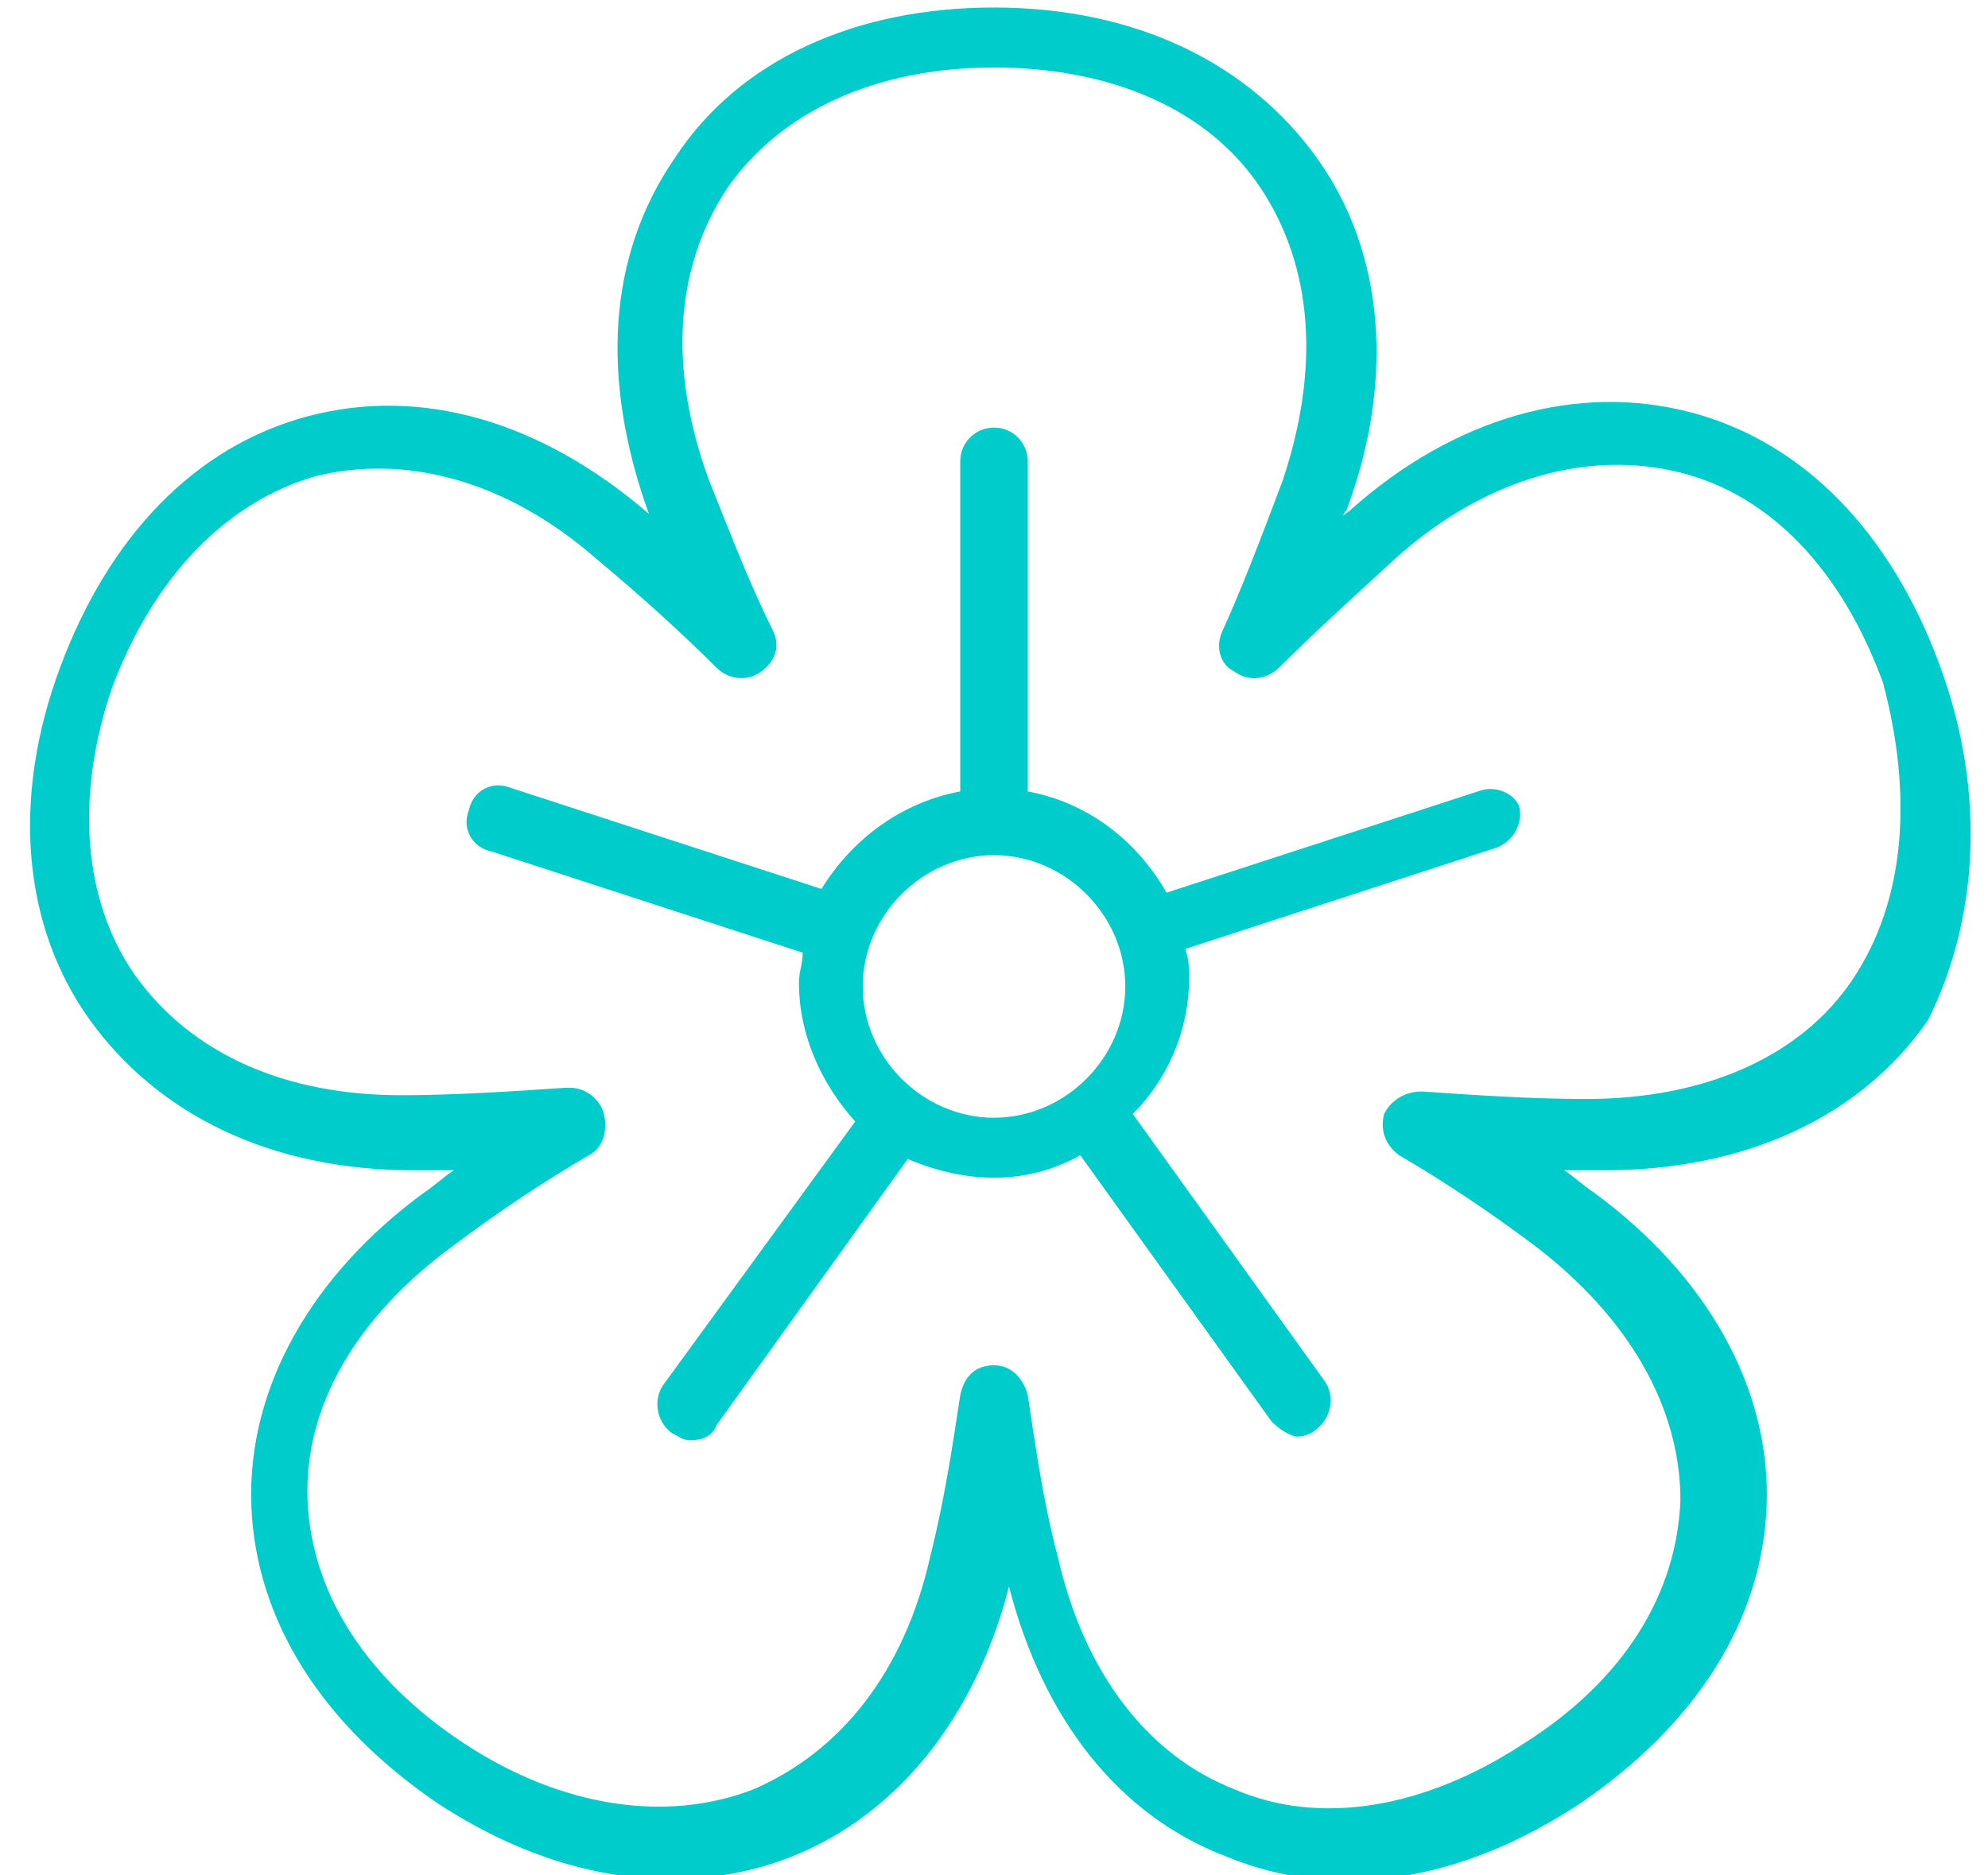 <?xml version="1.0" encoding="UTF-8"?> <svg xmlns="http://www.w3.org/2000/svg" xmlns:xlink="http://www.w3.org/1999/xlink" version="1.1" id="Livello_1" x="0px" y="0px" viewBox="0 0 53 50" style="enable-background:new 0 0 53 50;" xml:space="preserve"> <style type="text/css"> .st0{fill:#00CCCC;} </style> <g> <path class="st0" d="M39.4,21.1l-8.3,2.7c-0.8-1.4-2.1-2.4-3.7-2.7v-8.8c0-0.5-0.4-0.9-0.9-0.9c-0.5,0-0.9,0.4-0.9,0.9v8.8 c-1.6,0.3-2.9,1.3-3.7,2.6l-8.3-2.7c-0.5-0.2-1,0.1-1.1,0.6c-0.2,0.5,0.1,1,0.6,1.1l8.3,2.7c0,0.3-0.1,0.5-0.1,0.8 c0,1.4,0.6,2.7,1.5,3.7l-5.1,7c-0.3,0.4-0.2,1,0.2,1.3c0.2,0.1,0.3,0.2,0.5,0.2c0.3,0,0.6-0.1,0.7-0.4l5.1-7.1 c0.7,0.3,1.5,0.5,2.3,0.5c0.8,0,1.6-0.2,2.3-0.6l5.1,7.1c0.2,0.2,0.5,0.4,0.7,0.4c0.2,0,0.4-0.1,0.5-0.2c0.4-0.3,0.5-0.9,0.2-1.3 l-5.1-7.1c0.9-0.9,1.5-2.2,1.5-3.6c0-0.3,0-0.5-0.1-0.8l8.3-2.7c0.5-0.2,0.7-0.7,0.6-1.1C40.4,21.2,39.9,20.9,39.4,21.1z M23,26.3 c0-1.9,1.6-3.5,3.5-3.5s3.5,1.6,3.5,3.5s-1.6,3.5-3.5,3.5C24.6,29.8,23,28.2,23,26.3z"></path> <path class="st0" d="M51.7,17.7c-1.3-3.5-3.6-5.9-6.6-6.7c-3-0.8-6.3,0.1-9.1,2.6c-0.1,0.1-0.2,0.1-0.2,0.2c0-0.1,0.1-0.2,0.1-0.2 c1.3-3.5,1-6.9-0.8-9.4s-4.8-4-8.6-4c-3.7,0-6.8,1.4-8.5,4c-1.8,2.6-2,5.9-0.7,9.5c0,0,0,0.1,0.1,0.1c0,0-0.1-0.1-0.1-0.1 c-2.9-2.5-6.1-3.4-9.1-2.6c-3,0.8-5.3,3.2-6.6,6.7c-1.3,3.5-1,6.9,0.8,9.4s4.8,4,8.6,4c0.4,0,0.7,0,1.1,0c-0.3,0.2-0.5,0.4-0.8,0.6 c-3,2.2-4.7,5.2-4.6,8.3c0.1,3.1,1.9,5.9,5,8c2,1.3,4.1,2,6.2,2c1.1,0,2.2-0.2,3.2-0.6c2.8-1.1,4.9-3.7,5.8-7.2 c0.9,3.5,2.9,6.1,5.8,7.2c2.9,1.2,6.2,0.7,9.4-1.4c3.1-2.1,4.9-4.9,5-8c0.1-3.1-1.6-6.1-4.6-8.3c-0.3-0.2-0.5-0.4-0.8-0.6 c0.4,0,0.7,0,1.1,0c3.7,0,6.8-1.4,8.6-4C52.7,24.6,53,21.2,51.7,17.7z M49.4,26.1c-1.4,2.1-4,3.2-7.1,3.2c-1.5,0-2.9-0.1-4.4-0.2 c-0.4,0-0.8,0.2-1,0.6c-0.1,0.4,0,0.8,0.4,1.1c1.2,0.7,2.4,1.5,3.6,2.4c2.5,1.9,3.9,4.3,3.9,6.8c-0.1,2.5-1.5,4.8-4.2,6.5 c-2.6,1.7-5.4,2.2-7.7,1.2c-2.3-0.9-4-3.1-4.7-6.2c-0.4-1.5-0.6-3-0.8-4.3c-0.1-0.4-0.4-0.8-0.9-0.8l0,0c-0.5,0-0.8,0.3-0.9,0.8 c-0.2,1.3-0.4,2.7-0.8,4.3c-0.7,3.1-2.4,5.2-4.7,6.2c-2.3,0.9-5.1,0.5-7.7-1.2c-2.6-1.7-4.1-4-4.2-6.5c-0.1-2.5,1.3-4.9,3.9-6.8 c1.2-0.9,2.4-1.7,3.6-2.4c0.4-0.2,0.5-0.7,0.4-1.1C16,29.3,15.6,29,15.2,29c0,0-0.1,0-0.1,0c-1.5,0.1-3,0.2-4.4,0.2 c-3.1,0-5.6-1.1-7.1-3.2C2.2,24,2,21.2,3,18.3c1.1-2.9,3-4.9,5.4-5.6c2.4-0.6,5.1,0.1,7.5,2.2c1.2,1,2.3,2,3.2,2.9 c0.3,0.3,0.8,0.4,1.2,0.1c0.4-0.3,0.5-0.7,0.3-1.1c-0.6-1.2-1.1-2.5-1.7-4c-1.1-3-0.9-5.7,0.5-7.8c1.4-2,3.9-3.2,7.1-3.2 c3.1,0,5.7,1.1,7.1,3.2c1.4,2.1,1.6,4.8,0.6,7.8c-0.6,1.6-1.1,2.9-1.6,4c-0.2,0.4-0.1,0.9,0.3,1.1c0.4,0.3,0.9,0.2,1.2-0.1 c0.9-0.9,2-1.9,3.2-3c2.4-2.1,5.1-2.8,7.5-2.2c2.4,0.6,4.3,2.6,5.4,5.6C51,21.2,50.8,24,49.4,26.1z"></path> </g> </svg> 